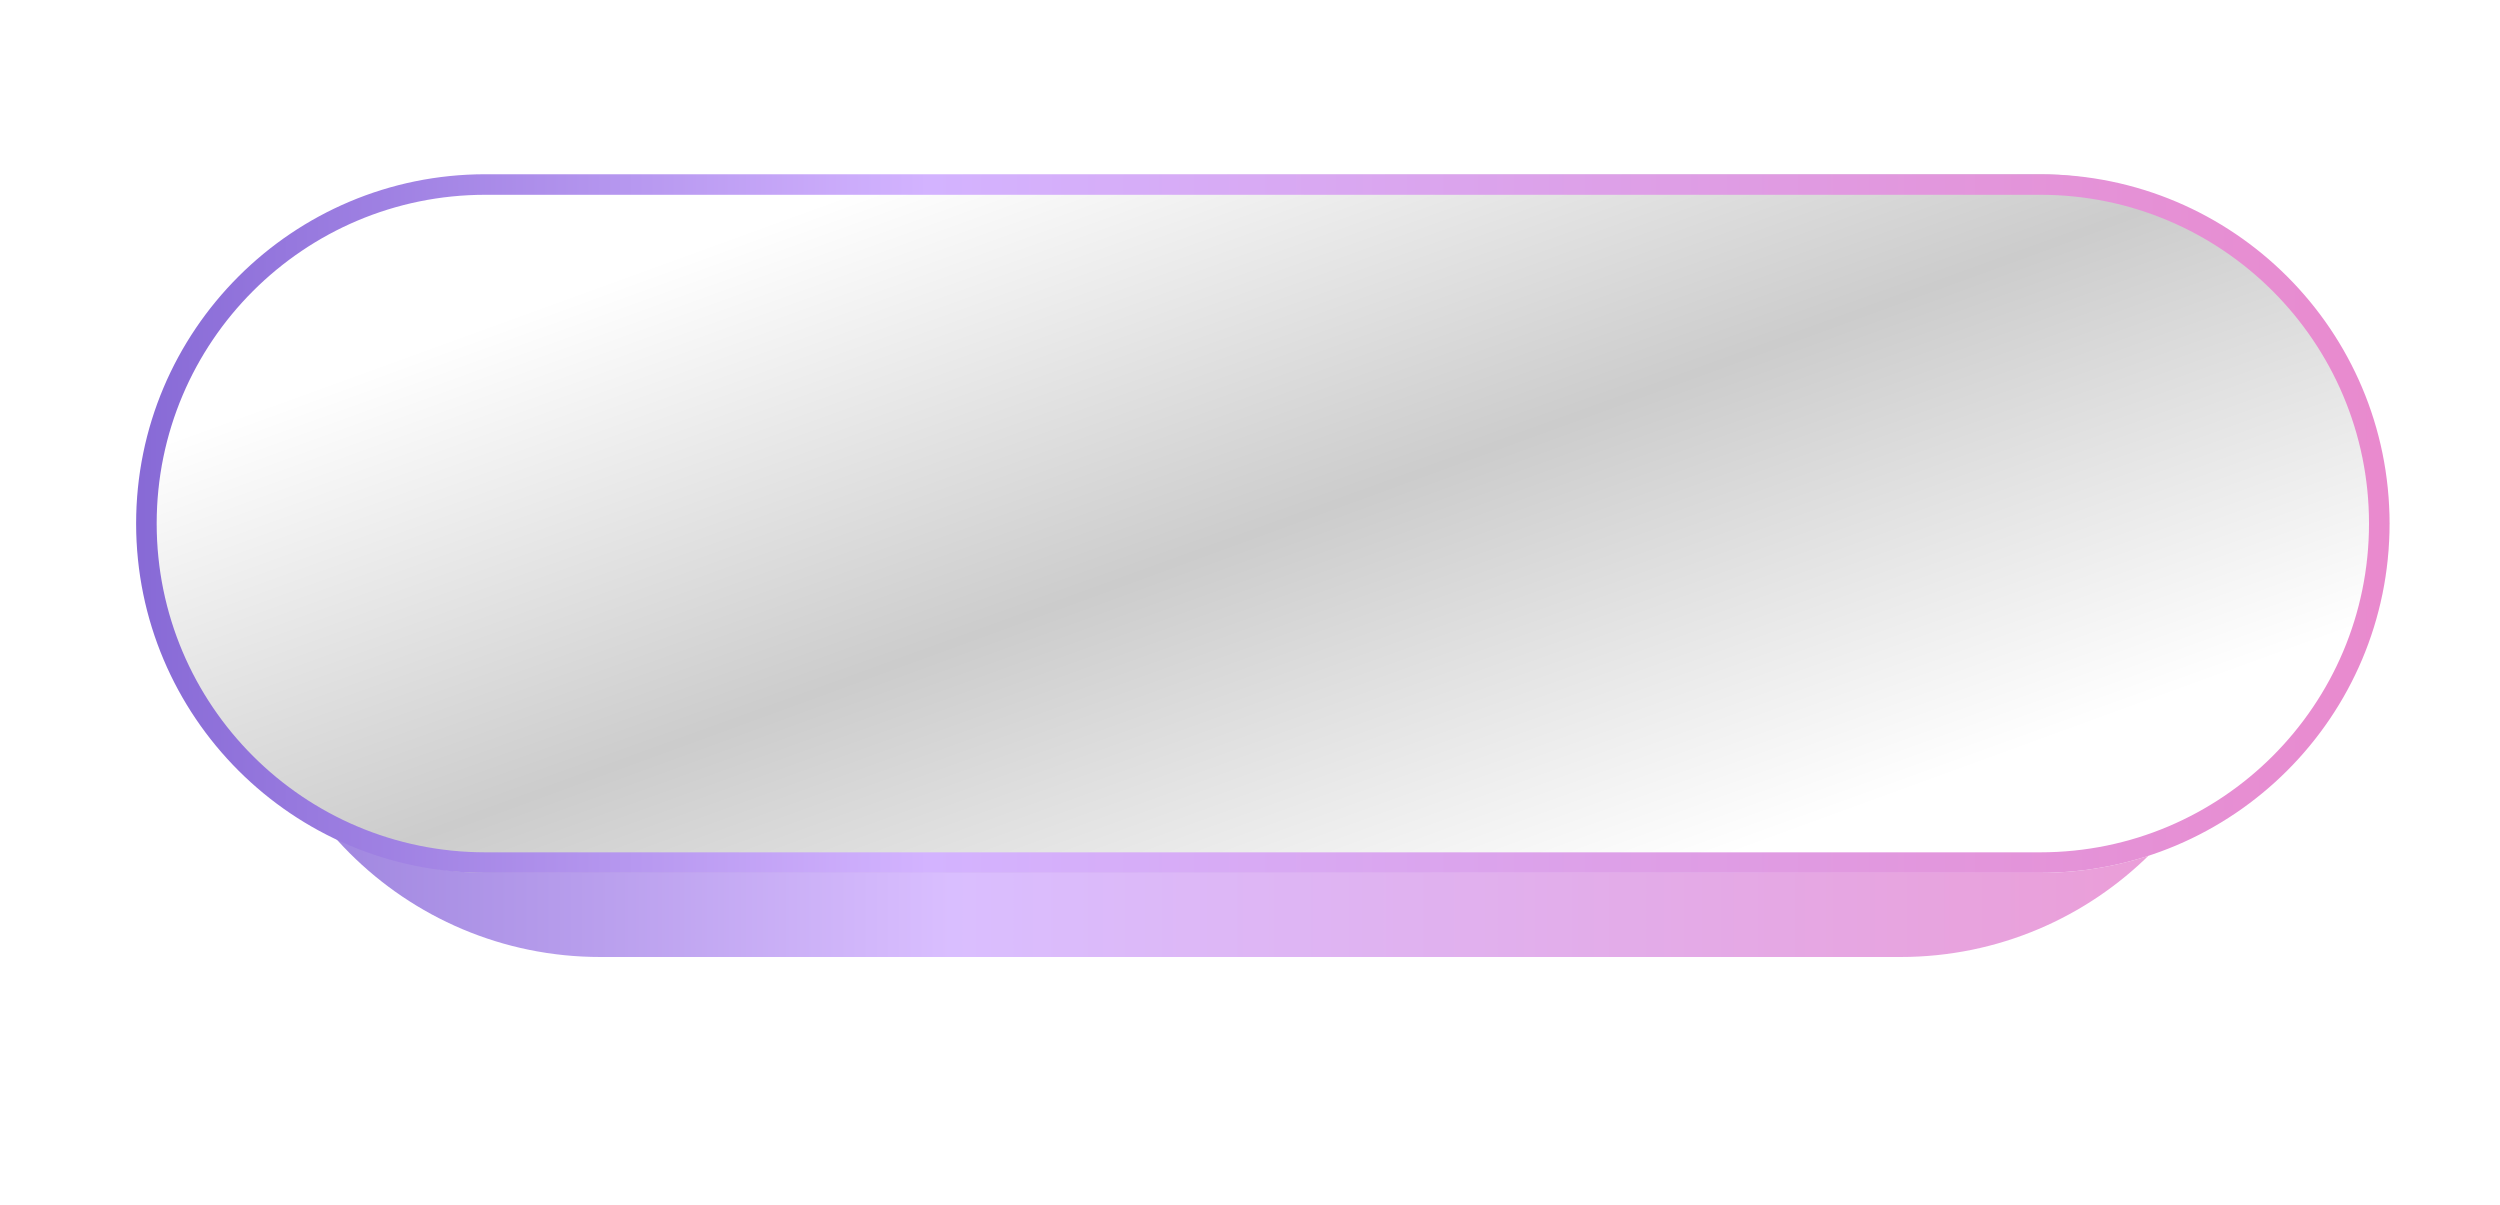 <?xml version="1.0" encoding="UTF-8" standalone="no"?><svg xmlns="http://www.w3.org/2000/svg" fill="none" height="176" viewBox="0 0 365 176" width="365"><g filter="url(#filter0_f)"><path d="M35.894 87.963C35.894 59.377 59.067 36.204 87.653 36.204H277.456C306.042 36.204 329.215 59.377 329.215 87.963V87.963C329.215 116.549 306.042 139.722 277.456 139.722H87.653C59.067 139.722 35.894 116.549 35.894 87.963V87.963Z" fill="url(#paint0_linear)" fill-opacity="0.85"/></g><rect fill="url(#paint1_linear)" height="102" rx="51" width="329" x="19.875" y="25.439"/><path clip-rule="evenodd" d="M297.875 28.439H70.875C44.365 28.439 22.875 49.929 22.875 76.439C22.875 102.949 44.365 124.439 70.875 124.439H297.875C324.385 124.439 345.875 102.949 345.875 76.439C345.875 49.929 324.385 28.439 297.875 28.439ZM70.875 25.439C42.709 25.439 19.875 48.272 19.875 76.439C19.875 104.605 42.709 127.439 70.875 127.439H297.875C326.042 127.439 348.875 104.605 348.875 76.439C348.875 48.272 326.042 25.439 297.875 25.439H70.875Z" fill="url(#paint2_linear)" fill-rule="evenodd"/><defs><linearGradient gradientUnits="userSpaceOnUse" id="paint0_linear" x1="-63.4" x2="365.398" y1="163.369" y2="163.369"><stop stop-color="#3e23ae"/><stop offset="0.472" stop-color="#d3b3ff"/><stop offset="1" stop-color="#ed82c4"/></linearGradient><linearGradient gradientUnits="userSpaceOnUse" id="paint1_linear" x1="-70" x2="12.795" y1="53" y2="280.583"><stop stop-color="#ffffff"/><stop offset="0.177" stop-color="#ffffff"/><stop offset="0.454" stop-color="#cccccc"/><stop offset="0.735" stop-color="#ffffff"/><stop offset="0.797" stop-color="#ffffff"/><stop offset="1" stop-color="#ffffff"/></linearGradient><linearGradient gradientUnits="userSpaceOnUse" id="paint2_linear" x1="-91.496" x2="389.458" y1="150.739" y2="150.739"><stop stop-color="#3e23ae"/><stop offset="0.472" stop-color="#d3b3ff"/><stop offset="1" stop-color="#ed82c4"/></linearGradient><filter color-interpolation-filters="sRGB" filterUnits="userSpaceOnUse" height="174.193" id="filter0_f" width="363.997" x="0.556" y="0.866"><feFlood flood-opacity="0" result="BackgroundImageFix"/><feBlend in="SourceGraphic" in2="BackgroundImageFix" result="shape"/><feGaussianBlur result="effect1_foregroundBlur" stdDeviation="17.669"/></filter></defs></svg>